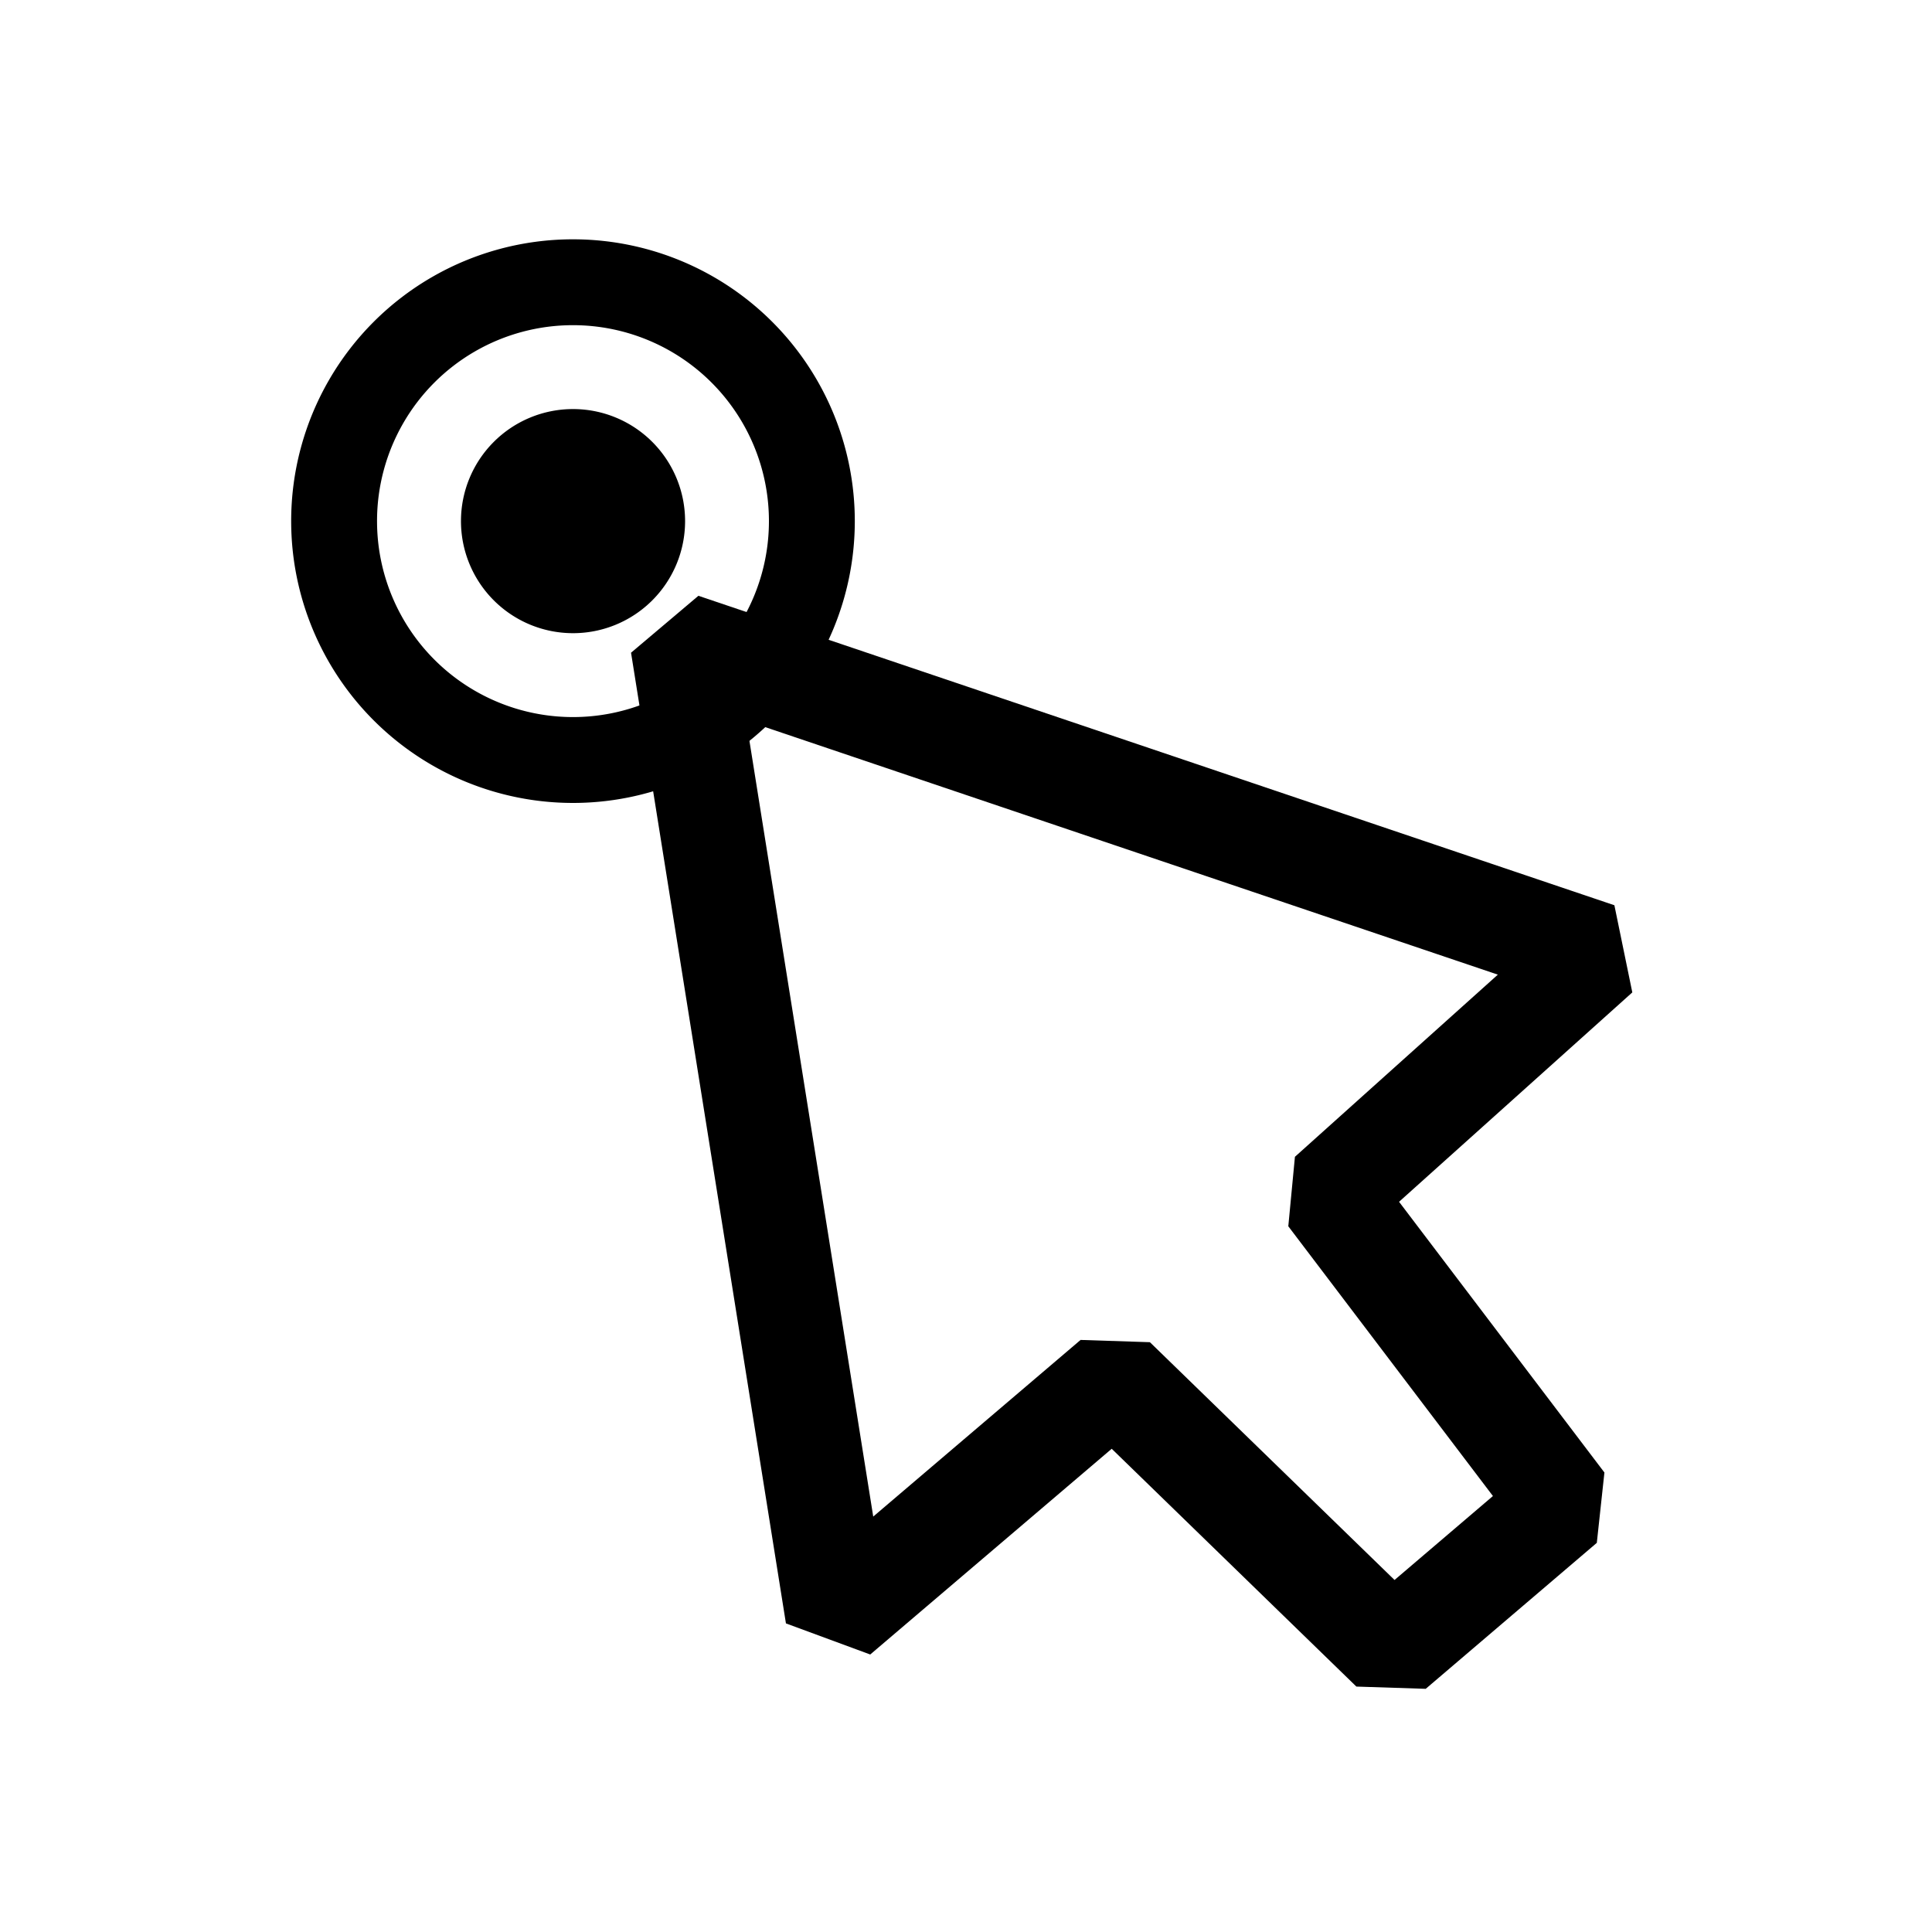 <svg xmlns="http://www.w3.org/2000/svg" xmlns:xlink="http://www.w3.org/1999/xlink" width="45" height="45" viewBox="0 0 45 45">
  <defs>
    <clipPath id="clip-JCF_cc_icon">
      <rect width="45" height="45"/>
    </clipPath>
  </defs>
  <g id="JCF_cc_icon" clip-path="url(#clip-JCF_cc_icon)">
    <g id="Group_6" data-name="Group 6" transform="translate(7.005 5.797)">
      <g id="Group_7" data-name="Group 7" transform="translate(0.778 0.777)">
        <path id="Path_60444" data-name="Path 60444" d="M5.037,2.927A2.11,2.11,0,1,1,2.928,5.036,2.109,2.109,0,0,1,5.037,2.927" transform="translate(0.526 0.527)"/>
        <path id="Path_60445" data-name="Path 60445" d="M5.037,2.927A2.11,2.11,0,1,1,2.928,5.036,2.109,2.109,0,0,1,5.037,2.927Z" transform="translate(0.526 0.527)" fill="none" stroke="#000" stroke-miterlimit="10" stroke-width="1"/>
        <path id="Path_60446" data-name="Path 60446" d="M6.192,6.43,9.8,29.039l6.456-5.5,6.482,6.3,3.985-3.4-5.451-7.186,6.255-5.615Z" transform="translate(1.908 2.01)" fill="none" stroke="#000" stroke-linejoin="bevel" stroke-width="2.4"/>
        <path id="Path_60447" data-name="Path 60447" d="M6.065.5A5.564,5.564,0,1,1,.5,6.064,5.562,5.562,0,0,1,6.065.5Z" transform="translate(-0.501 -0.5)" fill="none" stroke="#000" stroke-miterlimit="10" stroke-width="2"/>
      </g>
    </g>
  </g>
</svg>
